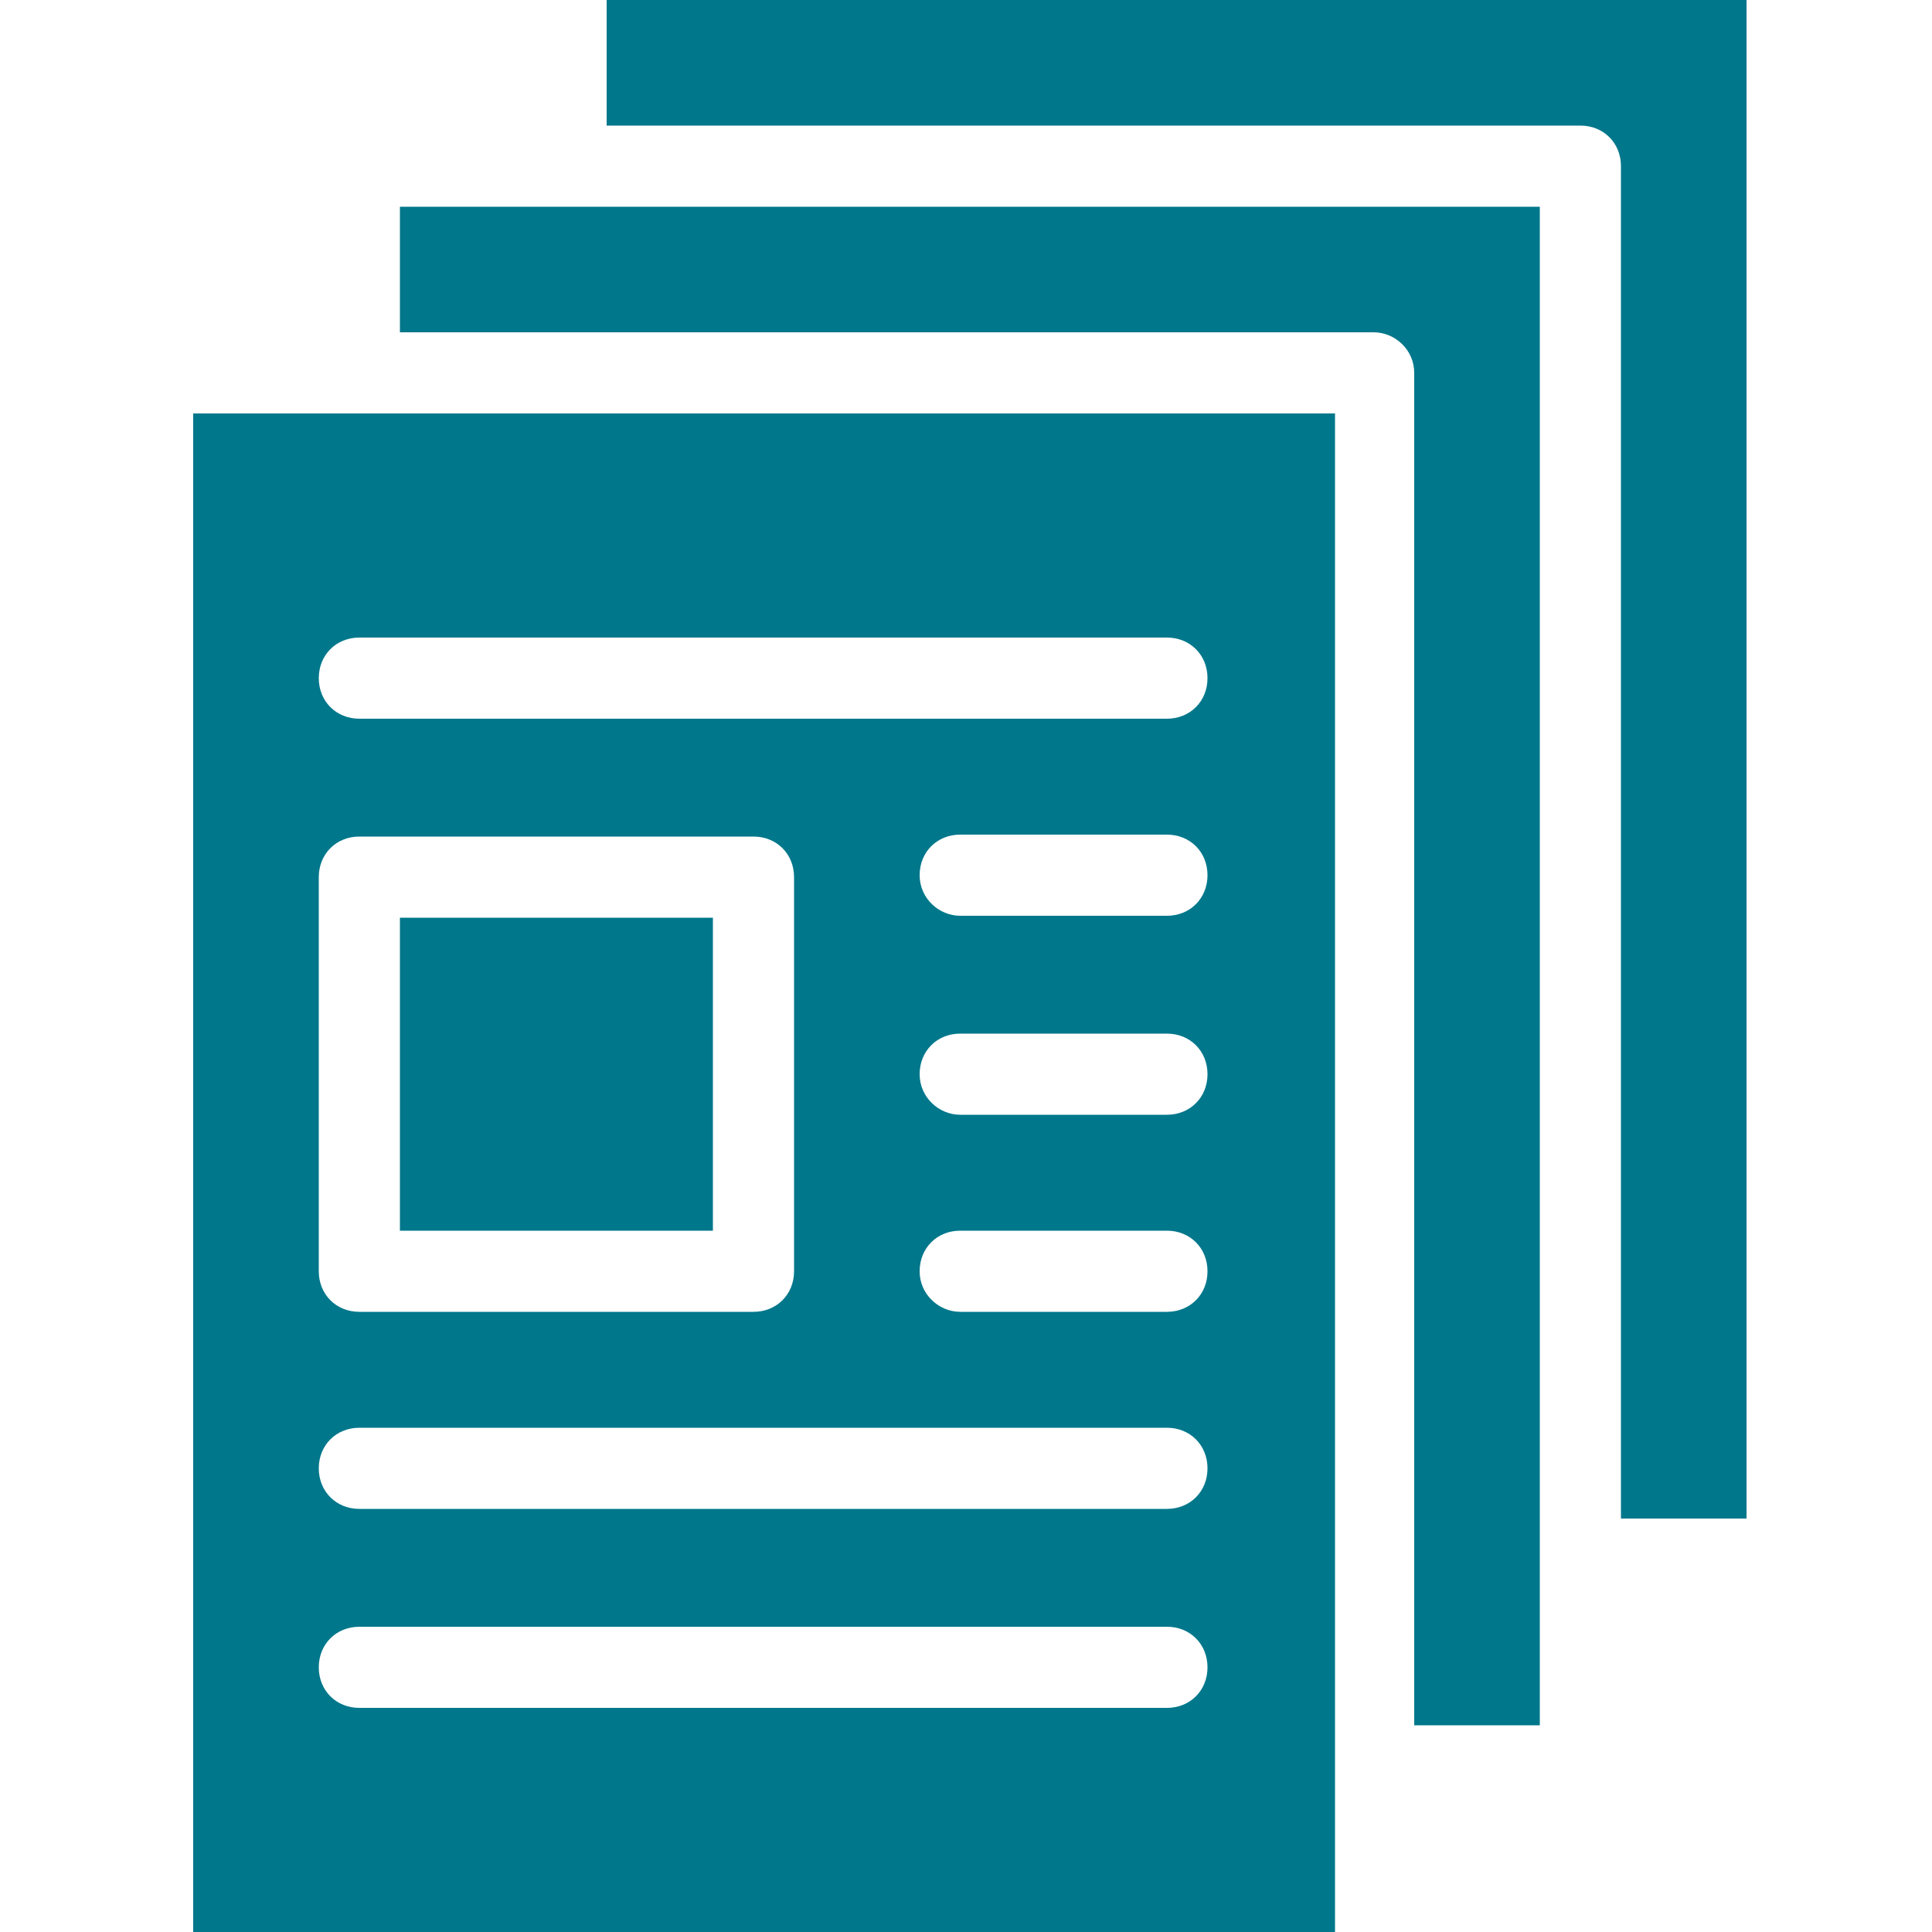 <?xml version="1.0" encoding="UTF-8"?>
<svg xmlns="http://www.w3.org/2000/svg" version="1.1" viewBox="0 0 100 100">
  <defs>
    <style>
      .cls-1 {
        fill: #00778b;
      }

      .cls-2 {
        display: none;
      }
    </style>
  </defs>
  <g>
    <g id="icons">
      <g id="icon-policy" class="cls-2">
        <g id="Group">
          <g id="Group_2">
            <path id="Vector" class="cls-1" d="M25.7,39.1h-8.7v30.4h8.7v-30.4Z"></path>
            <path id="Vector_2" class="cls-1" d="M51.8,39.1h-8.7v30.4h8.7v-30.4Z"></path>
            <path id="Vector_3" class="cls-1" d="M91,21.7L47.5,0,4,21.7v8.7h87v-8.7Z"></path>
            <path id="Vector_4" class="cls-1" d="M4,78.3v8.7h53.9c-.9-2.8-1.4-5.7-1.6-8.7H4Z"></path>
            <path id="Vector_5" class="cls-1" d="M77.9,49v-9.8h-8.7v14.2l8.7-4.3Z"></path>
            <path id="Vector_6" class="cls-1" d="M82.3,56.5l-17.4,8.7v11.1c0,11,7.4,21.2,17.4,23.7,10-2.5,17.4-12.7,17.4-23.7v-11.1l-17.4-8.7ZM79.1,87l-8.8-8.8,4.6-4.6,4.2,4.2,10.5-10.3,4.6,4.6-15.1,15Z"></path>
          </g>
        </g>
      </g>
      <g id="Misc" class="cls-2">
        <path class="cls-1" d="M0,16.4h97v-5.9c0-4.5-3.6-8.1-8.1-8.1H4.7C2.1,2.5,0,4.6,0,7.2v9.2Z"></path>
        <path class="cls-1" d="M49.5,78.3c0-16.2,13.2-29.5,29.5-29.5s8.3.9,11.9,2.5v-27.7H6.1v67.5c0,2.6,2.1,4.7,4.7,4.7h44.4c-3.7-4.9-5.8-11-5.8-17.6ZM38.8,37.4v-2h19.5v2c0,2.4-1.9,4.3-4.3,4.3h-10.9c-2.4,0-4.3-1.9-4.3-4.3Z"></path>
        <path class="cls-1" d="M78.9,57.2c-11.6,0-21.1,9.4-21.1,21.1s9.4,21.1,21.1,21.1,21.1-9.4,21.1-21.1-9.4-21.1-21.1-21.1ZM90.9,79l-18.3,9.9c-.1,0-.3,0-.4,0s-.3,0-.4-.1c-.2-.1-.4-.4-.4-.7v-19.7c0-.3.2-.5.4-.7.2-.1.5-.2.8,0l18.3,9.9c.3.1.4.4.4.7s-.2.6-.4.7Z"></path>
      </g>
      <g id="Peer_Reviewed" class="cls-2">
        <path class="cls-1" d="M75,88.5l-9.1-9.1,4.7-4.7,4.3,4.3,10.8-10.6,4.7,4.7-15.5,15.4ZM78.2,57c-11.9,0-21.5,9.7-21.5,21.5s9.7,21.5,21.5,21.5,21.5-9.7,21.5-21.5-9.7-21.5-21.5-21.5Z"></path>
        <rect class="cls-1" x="25.7" y="28.8" width="17.8" height="17.8"></rect>
        <path class="cls-1" d="M13.9,0v86.6h35.3c-.7-2.6-1.1-5.3-1.1-8.1s.1-3.2.4-4.7h-25.1c-1.3,0-2.3-1-2.3-2.3s1-2.3,2.3-2.3h26.2c.8-2.4,1.8-4.6,3.1-6.7h-29.4c-1.3,0-2.3-1-2.3-2.3s1-2.3,2.3-2.3h32.9c2.6-2.8,5.7-5,9.2-6.7h-7.7c-1.3,0-2.3-1-2.3-2.3s1-2.3,2.3-2.3h11.7c1.3,0,2.3,1,2.3,2.3s0,.1,0,.2c2.1-.5,4.3-.7,6.5-.7s.5,0,.7,0V0H13.9ZM48.1,48.9c0,1.3-1,2.3-2.3,2.3h-22.4c-1.3,0-2.3-1-2.3-2.3v-22.4c0-1.3,1-2.3,2.3-2.3h22.4c1.3,0,2.3,1,2.3,2.3v22.4ZM69.5,40h-11.7c-1.3,0-2.3-1-2.3-2.3s1-2.3,2.3-2.3h11.7c1.3,0,2.3,1,2.3,2.3s-1,2.3-2.3,2.3ZM69.5,28.7h-11.7c-1.3,0-2.3-1-2.3-2.3s1-2.3,2.3-2.3h11.7c1.3,0,2.3,1,2.3,2.3s-1,2.3-2.3,2.3ZM69.5,17.4H23.4c-1.3,0-2.3-1-2.3-2.3s1-2.3,2.3-2.3h46.1c1.3,0,2.3,1,2.3,2.3s-1,2.3-2.3,2.3Z"></path>
      </g>
      <g id="Policy_x2F_Short-read" class="cls-2">
        <rect class="cls-1" x="25.8" y="28.8" width="17.8" height="17.8"></rect>
        <path class="cls-1" d="M78.3,57c-11.9,0-21.5,9.7-21.5,21.5s9.7,21.5,21.5,21.5,21.5-9.7,21.5-21.5-9.7-21.5-21.5-21.5ZM84.5,64.9l6.7,17.1c0,.2,0,.3,0,.3,0,0-.1.1-.3,0l-7.4-.9c-.3,0-.6,0-.8,0l-3.7,1.5.9,2.6c0,.3,0,.6,0,.8l1.3,3.3c0,.2,0,.3-.2.4l-5.1,2c-.2,0-.3,0-.4-.2l-1.3-3.3c-.1-.3-.3-.5-.5-.6l-1.1-2.6-2.9,1.1c-.2,0-.3,0-.4-.2l-3.9-9.9c0-.2,0-.3.2-.4l12.9-5.1c.3-.1.5-.3.6-.5l4.8-5.7c0-.1.2-.1.3-.1,0,0,.2,0,.2.2Z"></path>
        <path class="cls-1" d="M14,0v86.6h35.3c-.7-2.6-1.1-5.3-1.1-8.1s.1-3.2.4-4.7h-25.1c-1.3,0-2.3-1-2.3-2.3s1-2.3,2.3-2.3h26.2c.8-2.4,1.8-4.6,3.1-6.7h-29.4c-1.3,0-2.3-1-2.3-2.3s1-2.3,2.3-2.3h32.9c2.6-2.8,5.7-5,9.2-6.7h-7.7c-1.3,0-2.3-1-2.3-2.3s1-2.3,2.3-2.3h11.7c1.3,0,2.3,1,2.3,2.3s0,.1,0,.2c2.1-.5,4.3-.7,6.5-.7s.5,0,.7,0V0H14ZM48.2,48.9c0,1.3-1,2.3-2.3,2.3h-22.4c-1.3,0-2.3-1-2.3-2.3v-22.4c0-1.3,1-2.3,2.3-2.3h22.4c1.3,0,2.3,1,2.3,2.3v22.4ZM69.6,40h-11.7c-1.3,0-2.3-1-2.3-2.3s1-2.3,2.3-2.3h11.7c1.3,0,2.3,1,2.3,2.3s-1,2.3-2.3,2.3ZM69.6,28.7h-11.7c-1.3,0-2.3-1-2.3-2.3s1-2.3,2.3-2.3h11.7c1.3,0,2.3,1,2.3,2.3s-1,2.3-2.3,2.3ZM69.6,17.4H23.5c-1.3,0-2.3-1-2.3-2.3s1-2.3,2.3-2.3h46.1c1.3,0,2.3,1,2.3,2.3s-1,2.3-2.3,2.3Z"></path>
      </g>
      <g id="Report">
        <path class="cls-1" d="M73.2,89.3h6.5V10.7H20.7v6.5h50.4c1.1,0,2.1.9,2.1,2.1v70Z"></path>
        <path class="cls-1" d="M83.9,78.6h6.5V0H31.4v6.5h50.4c1.2,0,2.1.9,2.1,2.1v70Z"></path>
        <path class="cls-1" d="M10,100h59.1V21.4H10v78.6ZM60.4,37.2H18.6c-1.2,0-2.1-.9-2.1-2.1s.9-2.1,2.1-2.1h41.8c1.2,0,2.1.9,2.1,2.1s-.9,2.1-2.1,2.1ZM60.4,47.4h-10.7c-1.1,0-2.1-.9-2.1-2.1s.9-2.1,2.1-2.1h10.7c1.2,0,2.1.9,2.1,2.1s-.9,2.1-2.1,2.1ZM60.4,57.7h-10.7c-1.1,0-2.1-.9-2.1-2.1s.9-2.1,2.1-2.1h10.7c1.2,0,2.1.9,2.1,2.1s-.9,2.1-2.1,2.1ZM60.4,67.9h-10.7c-1.1,0-2.1-.9-2.1-2.1s.9-2.1,2.1-2.1h10.7c1.2,0,2.1.9,2.1,2.1s-.9,2.1-2.1,2.1ZM60.4,78.1H18.6c-1.2,0-2.1-.9-2.1-2.1s.9-2.1,2.1-2.1h41.8c1.2,0,2.1.9,2.1,2.1s-.9,2.1-2.1,2.1ZM60.4,88.4H18.6c-1.2,0-2.1-.9-2.1-2.1s.9-2.1,2.1-2.1h41.8c1.2,0,2.1.9,2.1,2.1s-.9,2.1-2.1,2.1ZM39,67.9h-20.4c-1.2,0-2.1-.9-2.1-2.1v-20.4c0-1.2.9-2.1,2.1-2.1h20.4c1.2,0,2.1.9,2.1,2.1v20.4c0,1.2-.9,2.1-2.1,2.1ZM20.7,63.7h16.2v-16.2h-16.2v16.2Z"></path>
      </g>
    </g>
  </g>
</svg>
